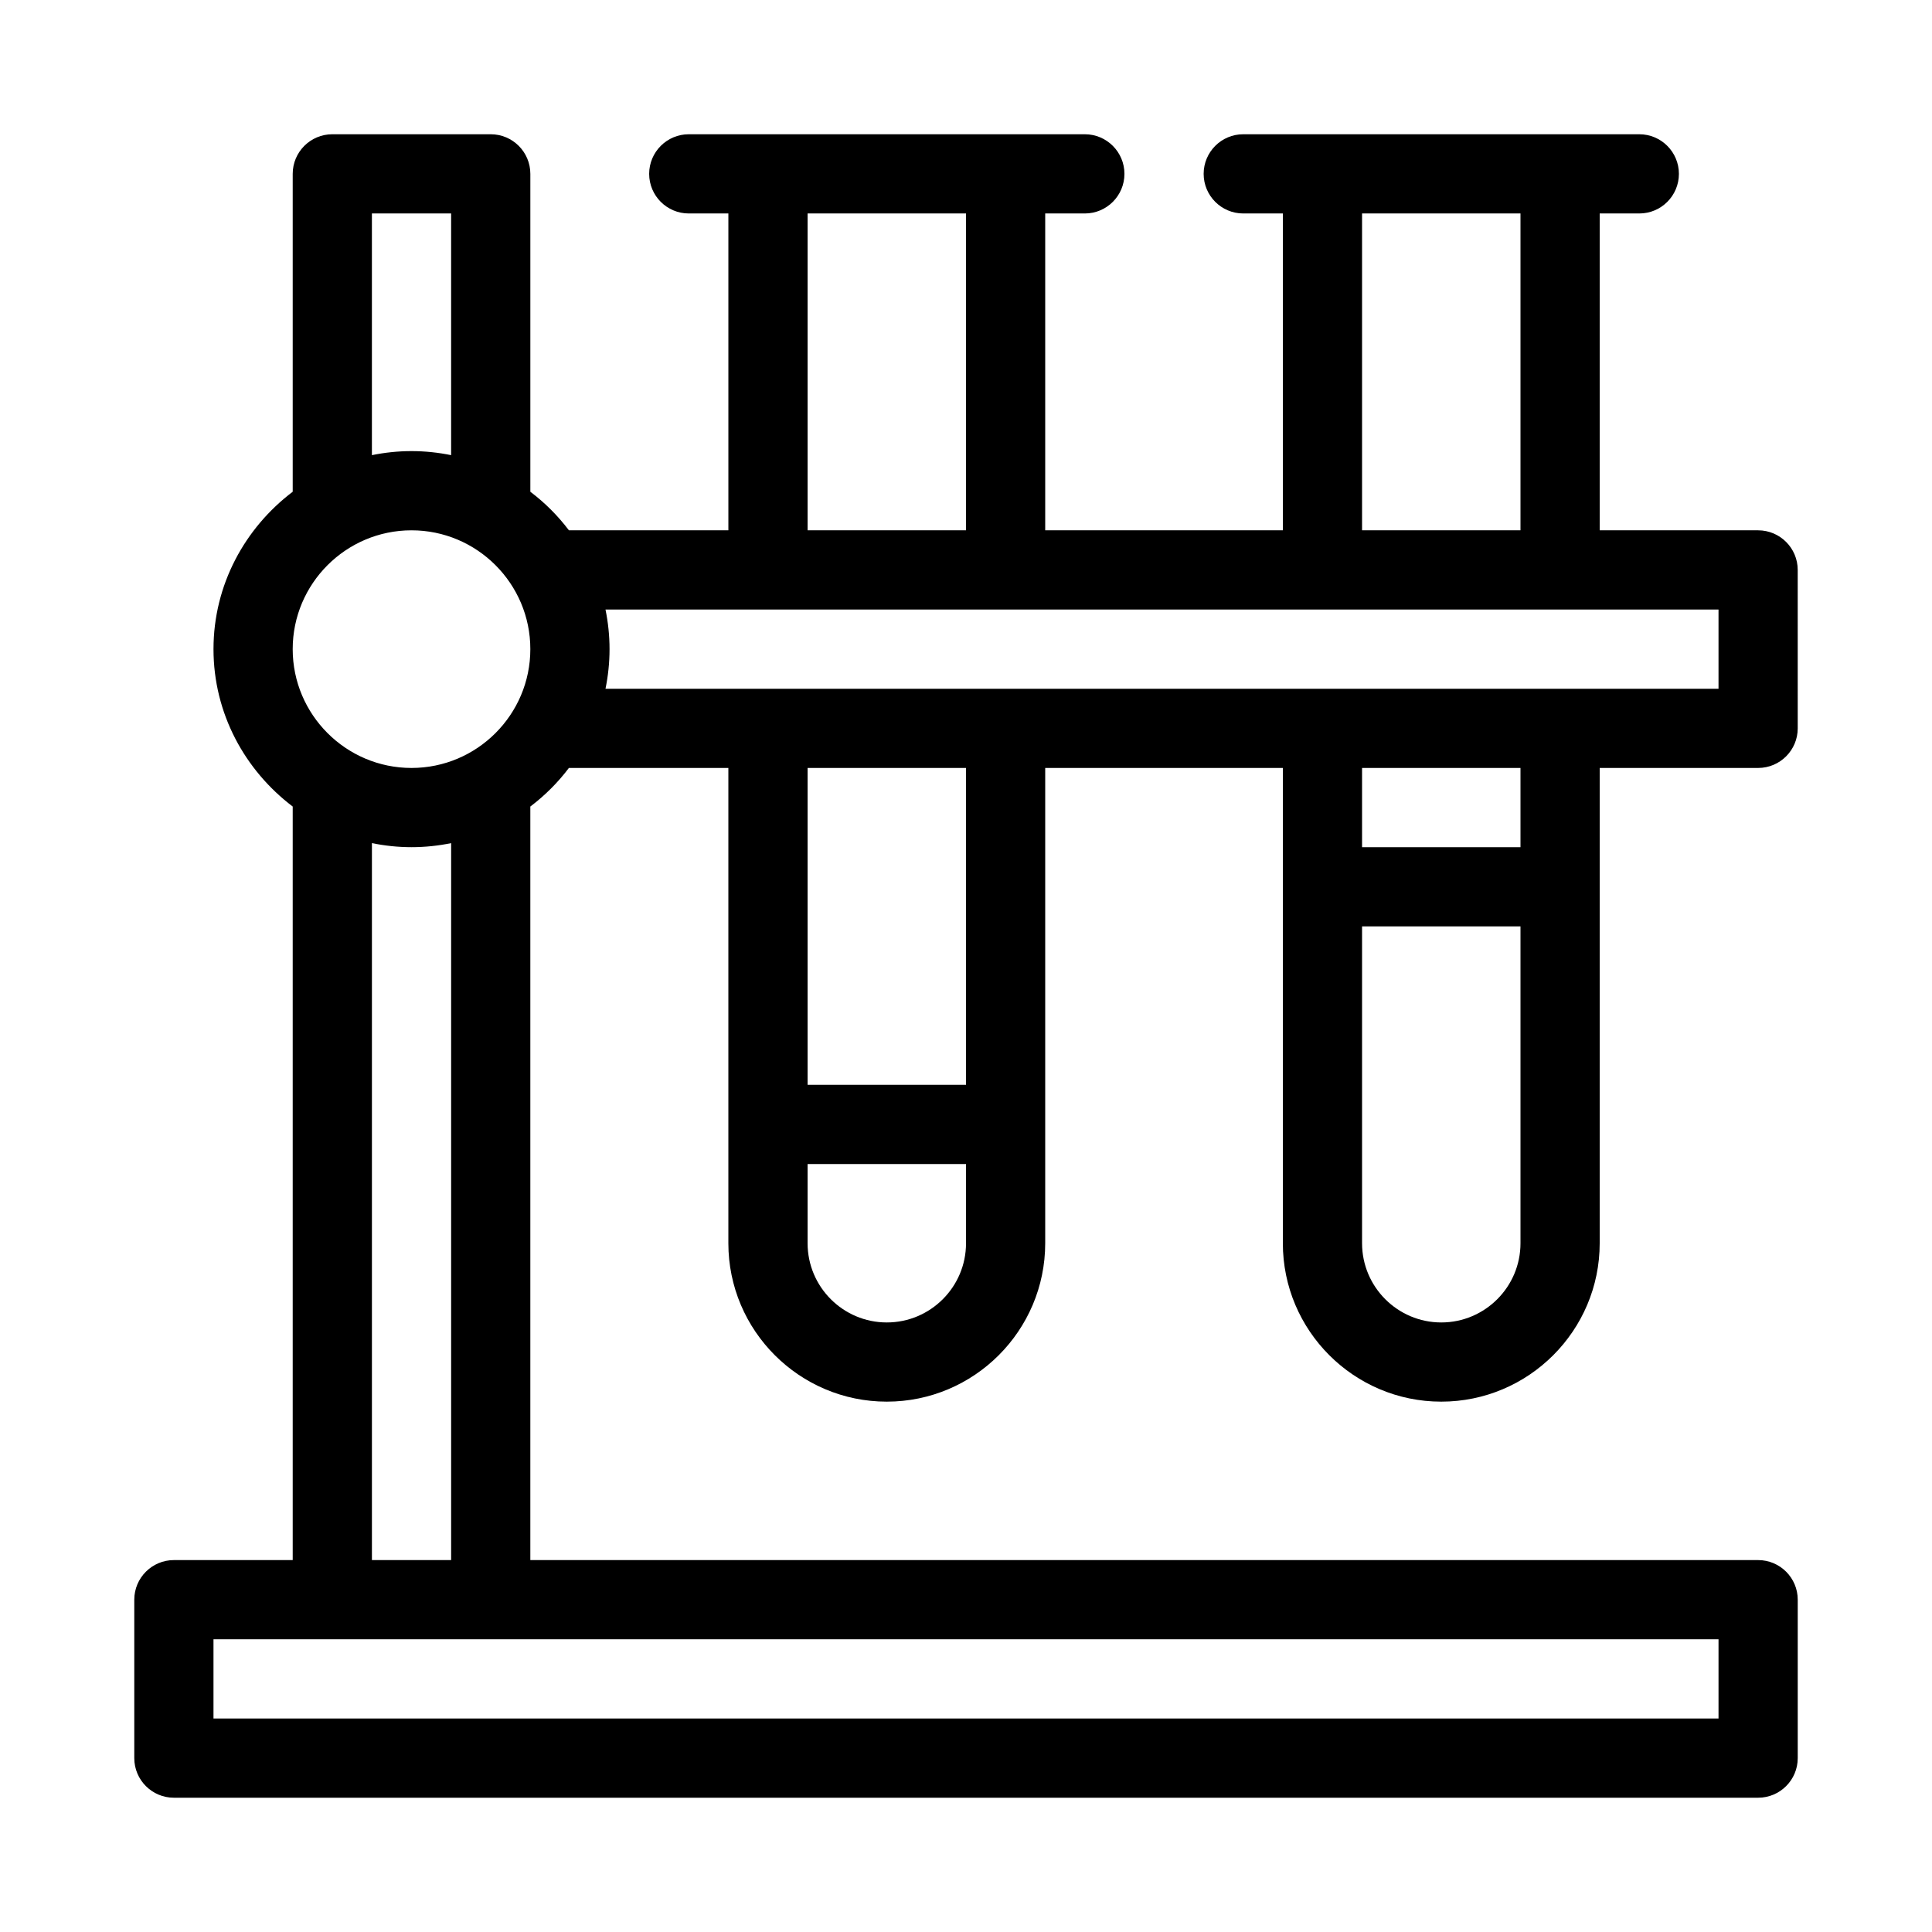 <?xml version="1.0" encoding="UTF-8"?>
<!-- The Best Svg Icon site in the world: iconSvg.co, Visit us! https://iconsvg.co -->
<svg fill="#000000" width="800px" height="800px" version="1.1" viewBox="144 144 512 512" xmlns="http://www.w3.org/2000/svg">
 <path d="m609.92 284.54h-41.984v-83.969h10.496c5.797 0 10.496-4.703 10.496-10.496s-4.703-10.496-10.496-10.496h-104.96c-5.793 0-10.492 4.703-10.492 10.496s4.703 10.496 10.496 10.496h10.492v83.969h-62.977v-83.969h10.496c5.797 0 10.5-4.703 10.5-10.496s-4.703-10.496-10.496-10.496h-104.96c-5.793 0-10.496 4.703-10.496 10.496s4.703 10.496 10.496 10.496h10.496v83.969h-42.258c-2.918-3.863-6.359-7.305-10.223-10.223v-84.242c0-5.793-4.703-10.496-10.496-10.496h-41.984c-5.793 0-10.496 4.703-10.496 10.496v84.242c-12.66 9.594-20.992 24.645-20.992 41.711s8.332 32.117 20.992 41.711v199.7h-31.488c-5.793 0-10.496 4.703-10.496 10.496v41.984c0 5.793 4.703 10.496 10.496 10.496h419.84c5.793 0 10.496-4.703 10.496-10.496v-41.984c0-5.793-4.703-10.496-10.496-10.496h-325.38v-199.7c3.863-2.918 7.305-6.359 10.223-10.223h42.258v125.95c0 23.152 18.828 41.984 41.984 41.984 23.152 0 41.984-18.828 41.984-41.984v-125.95h62.977v125.95c0 23.152 18.828 41.984 41.984 41.984 23.152 0 41.984-18.828 41.984-41.984v-125.95h41.984c5.793 0 10.496-4.703 10.496-10.496l-0.004-41.984c0-5.793-4.699-10.496-10.496-10.496zm-104.96-83.969h41.984v83.969h-41.984zm-146.94 0h41.984v83.969h-41.984zm-115.46 0h20.992v64.047c-3.402-0.691-6.906-1.07-10.496-1.07-3.59 0-7.098 0.379-10.496 1.07zm10.496 83.969c17.359 0 31.488 14.129 31.488 31.488s-14.129 31.488-31.488 31.488c-17.359 0-31.488-14.129-31.488-31.488 0-17.363 14.129-31.488 31.488-31.488zm346.37 314.88h-398.85v-20.992h398.85zm-335.87-41.984h-20.992v-190c3.398 0.695 6.906 1.074 10.496 1.074 3.59 0 7.094-0.379 10.496-1.07zm136.45-83.965c0 11.586-9.426 20.992-20.992 20.992-11.566 0-20.992-9.406-20.992-20.992v-20.992h41.984zm0-41.984h-41.984v-83.969h41.984zm146.94 41.984c0 11.586-9.426 20.992-20.992 20.992-11.566 0-20.992-9.406-20.992-20.992v-83.969h41.984zm0-104.96h-41.984v-20.992h41.984zm52.48-41.984h-294.96c0.691-3.402 1.07-6.906 1.07-10.496s-0.379-7.098-1.07-10.496h294.96z"/>
</svg>
